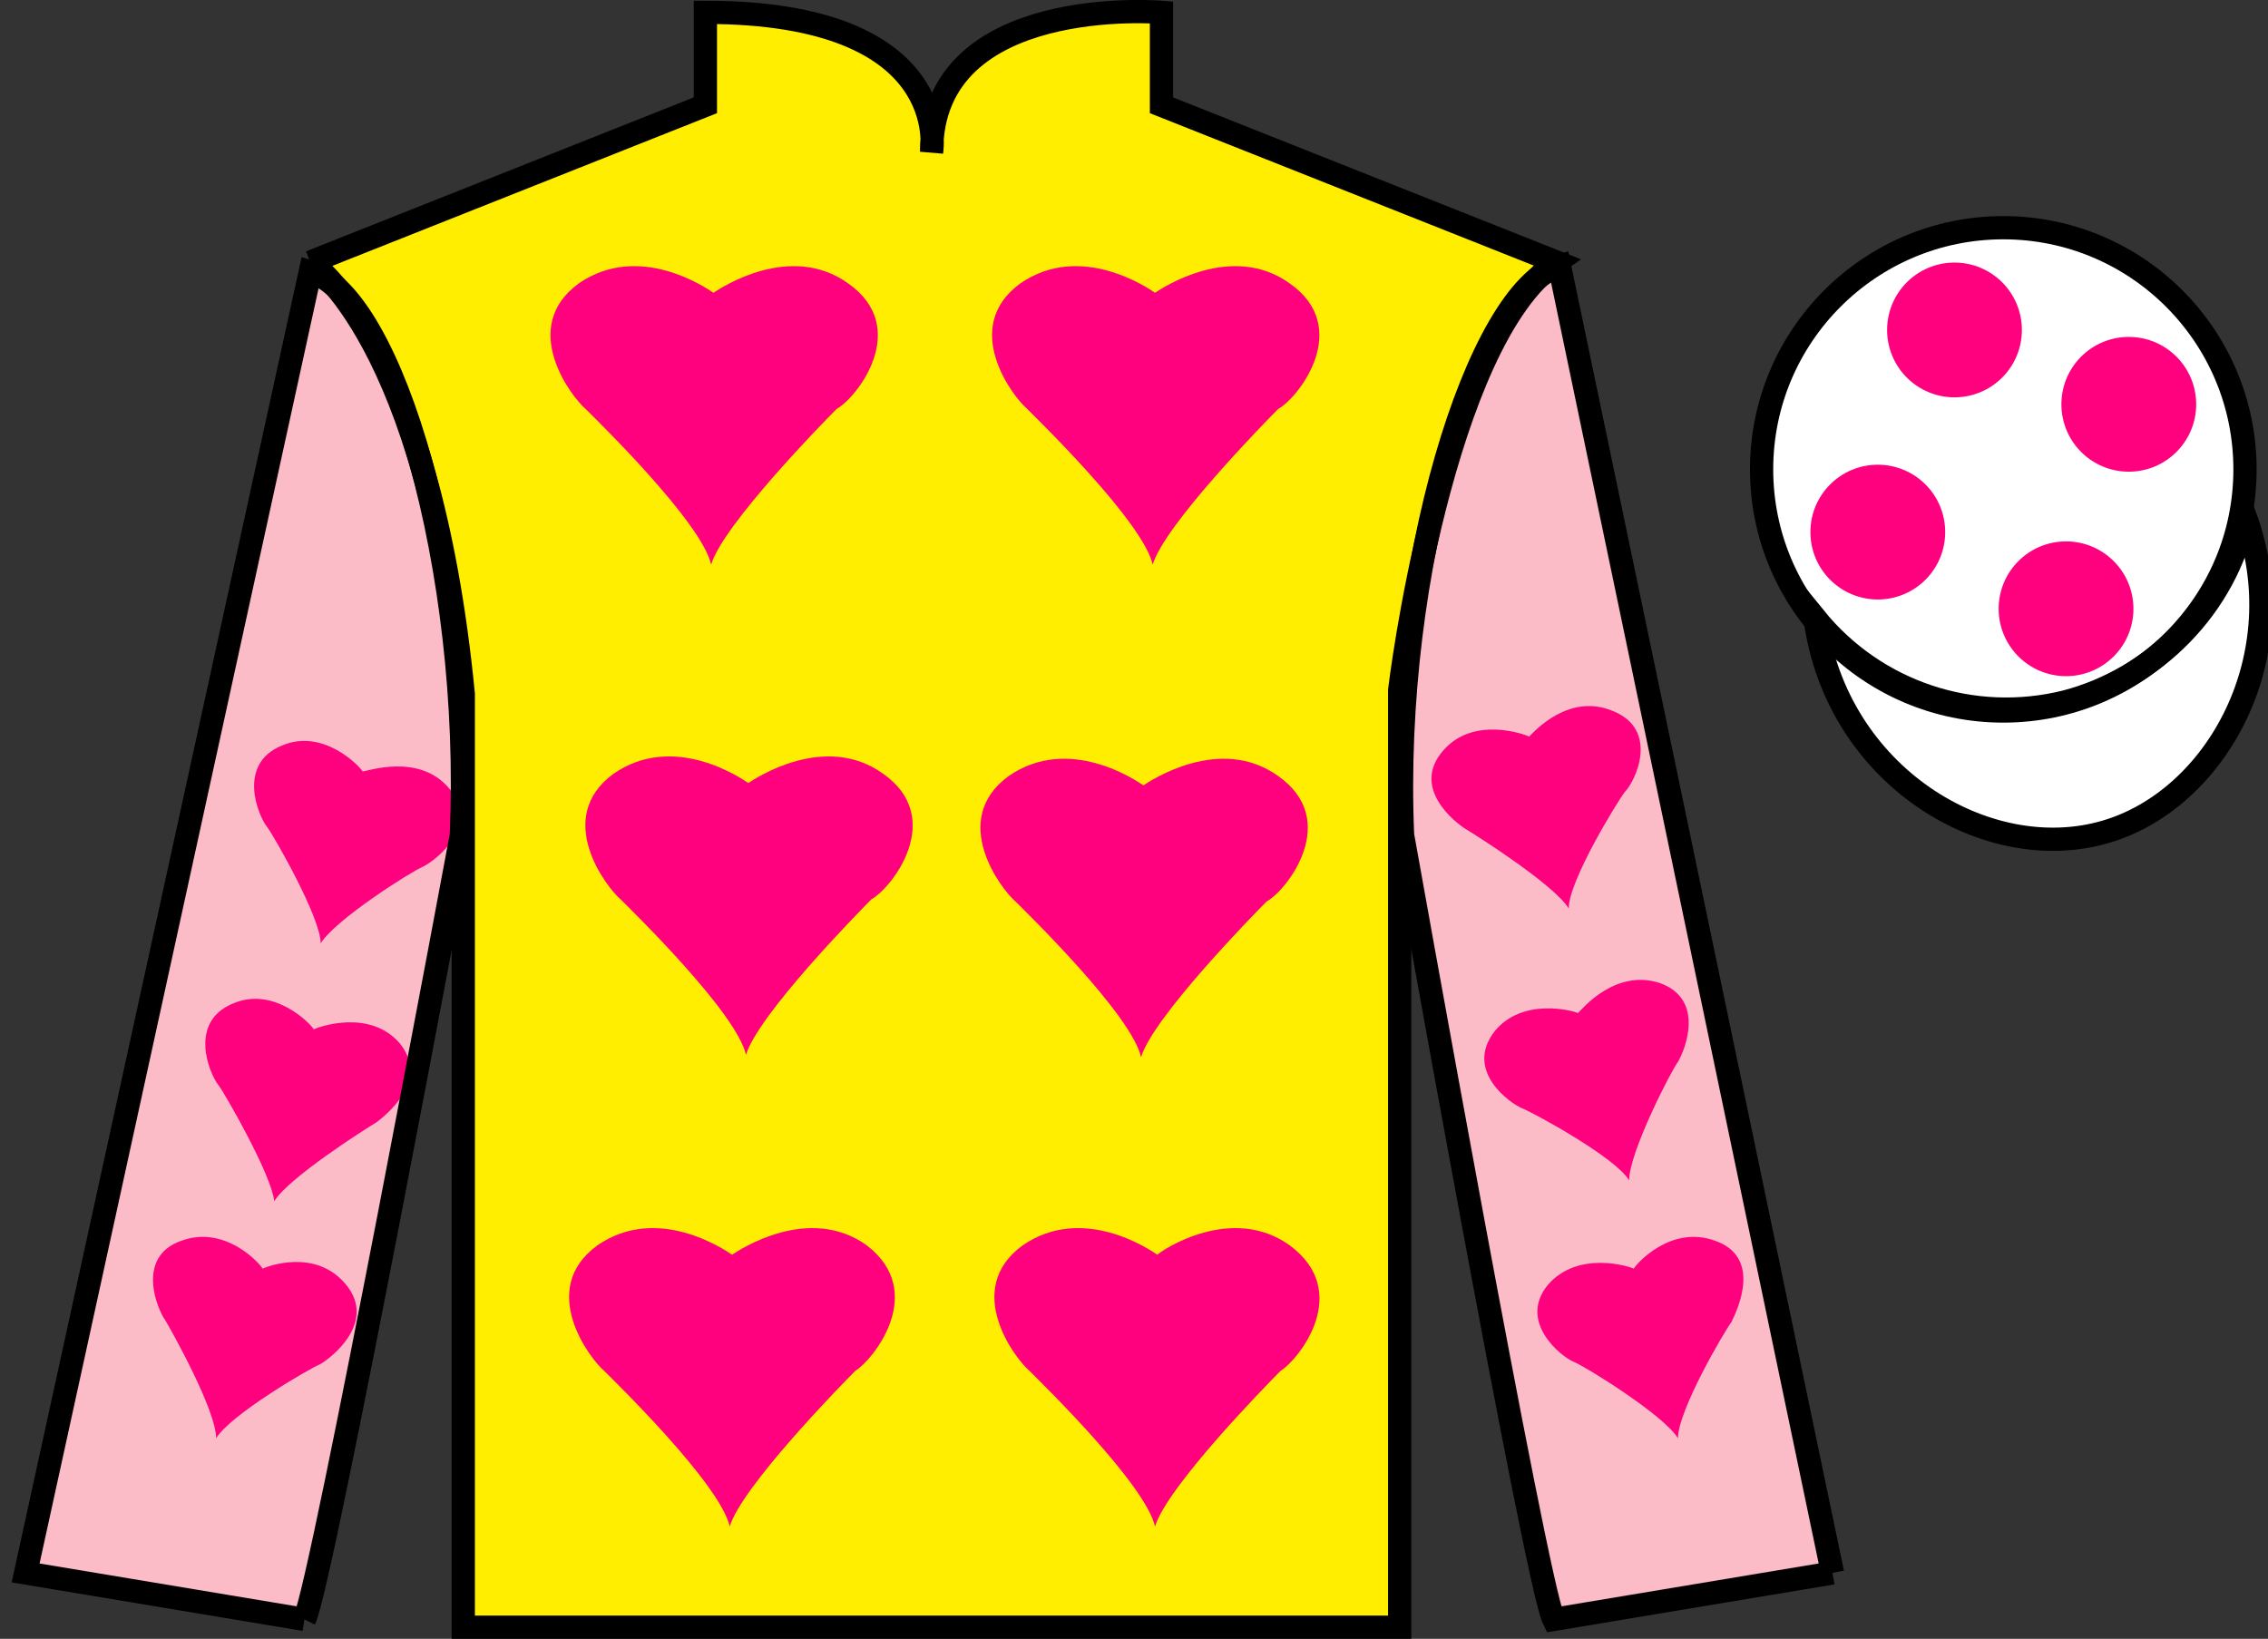<?xml version="1.0" encoding="UTF-8" standalone="no"?>
<!DOCTYPE svg PUBLIC "-//W3C//DTD SVG 1.1//EN" "http://www.w3.org/Graphics/SVG/1.1/DTD/svg11.dtd">
<svg version="1.1" xmlns="http://www.w3.org/2000/svg" xmlns:xlink="http://www.w3.org/1999/xlink" preserveAspectRatio="xMidYMid meet" viewBox="0 0 97.59 70.53" width="97.59" height="70.53">
    <rect x="0" y="0" width="97.59" height="70.53" fill="#333333" stroke="none"/>
    <g id="silk">
        <g id="silk-jersey">
            <g id="silk-sleeves" transform="translate(0.5 0)" fill="#fbbcc8">
                <path id="left-silk-sleeve" d="M 12.602 69.695 C 13.352 68.195 19.352 35.945 19.352 35.945 C 19.852 24.445 16.352 12.695 12.852 11.695 L 0.602 67.695 L 12.602 69.695 "/>
                <path id="right-silk-sleeve" d="M 78.352 67.695 L 66.602 11.445 C 63.102 12.445 59.352 24.445 59.852 35.945 C 59.852 35.945 65.602 68.195 66.352 69.695 L 78.352 67.695 "/>
            </g>
            <g id="silk-cuffs" fill="None">
                <g>
                    <polygon points="13.5,69.6 15.2,60.7 3.6,58.9 1.6,67.4"/>
                    <path d="M8.3,64.3"/>
                </g>
                <g>
                    <rect x="66.3" y="60" transform="matrix(0.981 -0.197 0.197 0.981 -11.236 15.457)" width="11.8" height="8.6"/>
                    <path d="M72.2,64.3"/>
                </g>
            </g>
            <g id="silk-body" fill="#ffee00">
                <path d="M 13.352 11.281 C 13.352 11.281 18.434 14.531 19.934 29.863 C 19.934 29.863 19.934 44.863 19.934 70.031 L 60.227 70.031 L 60.227 29.695 C 60.227 29.695 62.02 14.695 66.977 11.281 L 49.977 4.531 L 49.977 0.531 C 49.977 0.531 40.086 -0.305 40.086 6.531 C 40.086 6.531 41.102 0.531 30.352 0.531 L 30.352 4.531 L 13.352 11.281"></path>
            </g>
            <g id="silk-collar" fill="None">
                <polygon class="st4" points="30.9,0.5 33.3,0.6 35.2,1 37.4,1.8 38.7,2.7 39.8,4.5 40.2,6.2 40.7,4.5 41.7,2.7 43.2,1.7 45.8,0.7 49.6,0.5 49.6,4.7 40.2,7.3 30.9,4.7 	"/>
            </g>
            <g id="silk-sleeves-pattern" transform="translate(0.5 0)" stroke="none" fill="#ff007f"><path d="M68.9,30.6c-1.9-0.8-3.4,0.9-3.6,1.1c-0.2-0.1-2.4-0.9-3.7,0.6c-1.4,1.6,0.5,3.1,1,3.4c0.5,0.3,3.8,2.4,4.4,3.4l0,0.2  c0,0,0-0.1,0-0.1c0,0,0,0.1,0,0.1l0-0.2c0-1.2,2.1-4.6,2.4-5C69.9,33.6,70.9,31.4,68.9,30.6z"/> <path d="M70.9,42.3c-1.9-0.6-3.3,1.1-3.5,1.3c-0.2-0.1-2.4-0.7-3.6,0.8c-1.3,1.7,0.7,3.1,1.2,3.3c0.5,0.2,4,2.1,4.6,3.1l0.1,0.2  c0,0,0-0.1,0-0.1c0,0,0,0.1,0,0.1l-0.1-0.2c0-1.2,1.8-4.7,2.1-5.1C72,45.2,72.9,43,70.9,42.3z"/> <path d="M73.3,53.4c-1.9-0.7-3.4,1-3.5,1.2c-0.2-0.1-2.4-0.8-3.7,0.7c-1.3,1.6,0.6,3.1,1.1,3.3c0.5,0.2,3.9,2.3,4.5,3.3l0,0.2  c0,0,0-0.1,0-0.1c0,0,0,0.1,0,0.1l0-0.2c0-1.2,2-4.6,2.3-5C74.3,56.3,75.3,54.1,73.3,53.4z"/> <path d="M18.8,33.9c-1.3-1.5-3.5-0.7-3.7-0.7c-0.1-0.2-1.7-1.9-3.5-1.1c-1.9,0.8-1,3-0.6,3.5c0.3,0.4,2.3,3.9,2.3,5l0,0.2  c0,0,0-0.1,0-0.1c0,0,0,0.1,0,0.1l0-0.2c0.6-1,3.9-3.1,4.4-3.3C18.3,37,20.2,35.5,18.8,33.9z"/> <path d="M16.7,44.9c-1.3-1.5-3.5-0.7-3.7-0.6c-0.1-0.2-1.7-1.9-3.5-1.1c-1.9,0.8-1,3-0.6,3.5c0.3,0.4,2.3,3.9,2.4,5l0,0.2  c0,0,0-0.1,0-0.1c0,0,0,0.1,0,0.1l0-0.2c0.6-1,3.9-3.1,4.4-3.4C16.1,48,18,46.5,16.7,44.9z"/> <path d="M14.4,55.3c-1.3-1.6-3.4-0.8-3.6-0.7c-0.1-0.2-1.6-1.9-3.5-1.2c-2,0.7-1,3-0.7,3.4c0.3,0.5,2.2,3.9,2.2,5.1l0,0.2  c0,0,0-0.1,0-0.1c0,0,0,0.1,0,0.1l0-0.2c0.6-1,4-3,4.5-3.2C13.8,58.4,15.7,56.9,14.4,55.3z"/></g>
            <g id="silk-body-pattern" stroke="none" fill="#ff007f"><path d="M36.5,12.2c-2.5-1.8-5.5,0.2-5.8,0.4c-0.3-0.2-3.2-2.2-5.8-0.4c-2.6,1.9-0.3,4.9,0.3,5.4c0.6,0.6,5,4.9,5.4,6.7v0.3  c0-0.1,0-0.1,0-0.2c0,0.1,0,0.1,0,0.2v-0.3c0.5-1.7,4.8-6.1,5.4-6.7C36.9,17.1,39.2,14.1,36.5,12.2z"/> <path d="M55.5,12.2c-2.5-1.8-5.5,0.2-5.8,0.4c-0.3-0.2-3.2-2.2-5.8-0.4c-2.6,1.9-0.3,4.9,0.3,5.4c0.6,0.6,5,4.9,5.4,6.7v0.3  c0-0.1,0-0.1,0-0.2c0,0.1,0,0.1,0,0.2v-0.3c0.5-1.7,4.8-6.1,5.4-6.7C55.9,17.1,58.2,14.1,55.5,12.2z"/> <path d="M38,33.3c-2.5-1.8-5.5,0.2-5.8,0.4c-0.3-0.2-3.2-2.2-5.8-0.4c-2.6,1.9-0.3,4.9,0.3,5.4c0.6,0.6,5,4.9,5.4,6.7v0.3  c0-0.1,0-0.1,0-0.2c0,0.1,0,0.1,0,0.2v-0.3c0.5-1.7,4.8-6.1,5.4-6.7C38.4,38.2,40.7,35.2,38,33.3z"/> <path d="M55,33.4c-2.5-1.8-5.5,0.2-5.8,0.4c-0.3-0.2-3.2-2.2-5.8-0.4c-2.6,1.9-0.3,4.9,0.3,5.4c0.6,0.6,5,4.9,5.4,6.7v0.3  c0-0.1,0-0.1,0-0.2c0,0.1,0,0.1,0,0.2v-0.3c0.5-1.7,4.8-6.1,5.4-6.7C55.4,38.3,57.7,35.3,55,33.4z"/> <path d="M37.3,53.6c-2.5-1.8-5.5,0.2-5.8,0.4c-0.3-0.2-3.2-2.2-5.8-0.4c-2.6,1.9-0.3,4.9,0.3,5.4c0.6,0.6,5,4.9,5.4,6.7V66  c0-0.1,0-0.1,0-0.2c0,0.1,0,0.1,0,0.2v-0.3c0.5-1.7,4.8-6.1,5.4-6.7C37.6,58.5,39.9,55.6,37.3,53.6z"/> <path d="M55.5,53.6C53,51.8,50,53.8,49.8,54c-0.3-0.2-3.2-2.2-5.8-0.4c-2.6,1.9-0.3,4.9,0.3,5.4c0.6,0.6,5,4.9,5.4,6.7V66  c0-0.1,0-0.1,0-0.2c0,0.1,0,0.1,0,0.2v-0.3c0.5-1.7,4.8-6.1,5.4-6.7C55.9,58.5,58.2,55.6,55.5,53.6z"/></g>
        </g>
        <g id="silk-jersey-outline" stroke="#000000" stroke-width="1" stroke-opacity="1">
            <g id="silk-sleeves" transform="translate(0.5 0)" fill="none">
                <path id="left-silk-sleeve" d="M 12.602 69.695 C 13.352 68.195 19.352 35.945 19.352 35.945 C 19.852 24.445 16.352 12.695 12.852 11.695 L 0.602 67.695 L 12.602 69.695 "/>
                <path id="right-silk-sleeve" d="M 78.352 67.695 L 66.602 11.445 C 63.102 12.445 59.352 24.445 59.852 35.945 C 59.852 35.945 65.602 68.195 66.352 69.695 L 78.352 67.695 "/>
            </g>
            <g id="silk-body" fill="none">
                <path d="M 13.352 11.281 C 13.352 11.281 18.434 14.531 19.934 29.863 C 19.934 29.863 19.934 44.863 19.934 70.031 L 60.227 70.031 L 60.227 29.695 C 60.227 29.695 62.02 14.695 66.977 11.281 L 49.977 4.531 L 49.977 0.531 C 49.977 0.531 40.086 -0.305 40.086 6.531 C 40.086 6.531 41.102 0.531 30.352 0.531 L 30.352 4.531 L 13.352 11.281"></path>
            </g>
        </g>
        <g id="silk-cap">
            <g id="silk-cap-body" fill="#ffffff">
                <circle cx="86.2" cy="20.2" r="10.4"/>
                <path d="M78.1,26.6c0.9,6.8,7.4,10.7,12.5,9.2c4.8-1.4,8.2-7.6,6-13.6c-0.8,3.9-3.9,7-7.7,8 C84.9,31.2,80.7,29.8,78.1,26.6z"/>
            </g>
            <g id="silk-cap-pattern" fill="#ff007f"><g>  <g>   <circle cx="88.9" cy="26.2" r="2.9"/>   <path d="M88.9,26.2"/>   </g>  <g>  <circle cx="80.8" cy="22.9" r="2.9"/>   <path d="M80.8,22.9"/>   </g>   <g>   <circle cx="91.6" cy="17.4" r="2.9"/>   <path d="M91.6,17.4"/>         </g>  <g>  <circle cx="84.1" cy="14.2" r="2.9"/>   <path d="M84.1,14.2"/>  </g> </g></g>
        </g>
        <g id="silk-cap-outline" stroke="#000000" stroke-width="1" stroke-opacity="1">
            <g id="silk-cap-body" fill="none">
                <circle cx="86.2" cy="20.2" r="10.4"/>
                <path d="M78.1,26.6c0.9,6.8,7.4,10.7,12.5,9.2c4.8-1.4,8.2-7.6,6-13.6c-0.8,3.9-3.9,7-7.7,8 C84.9,31.2,80.7,29.8,78.1,26.6z"/>
            </g>
        </g>
    </g>
</svg>
